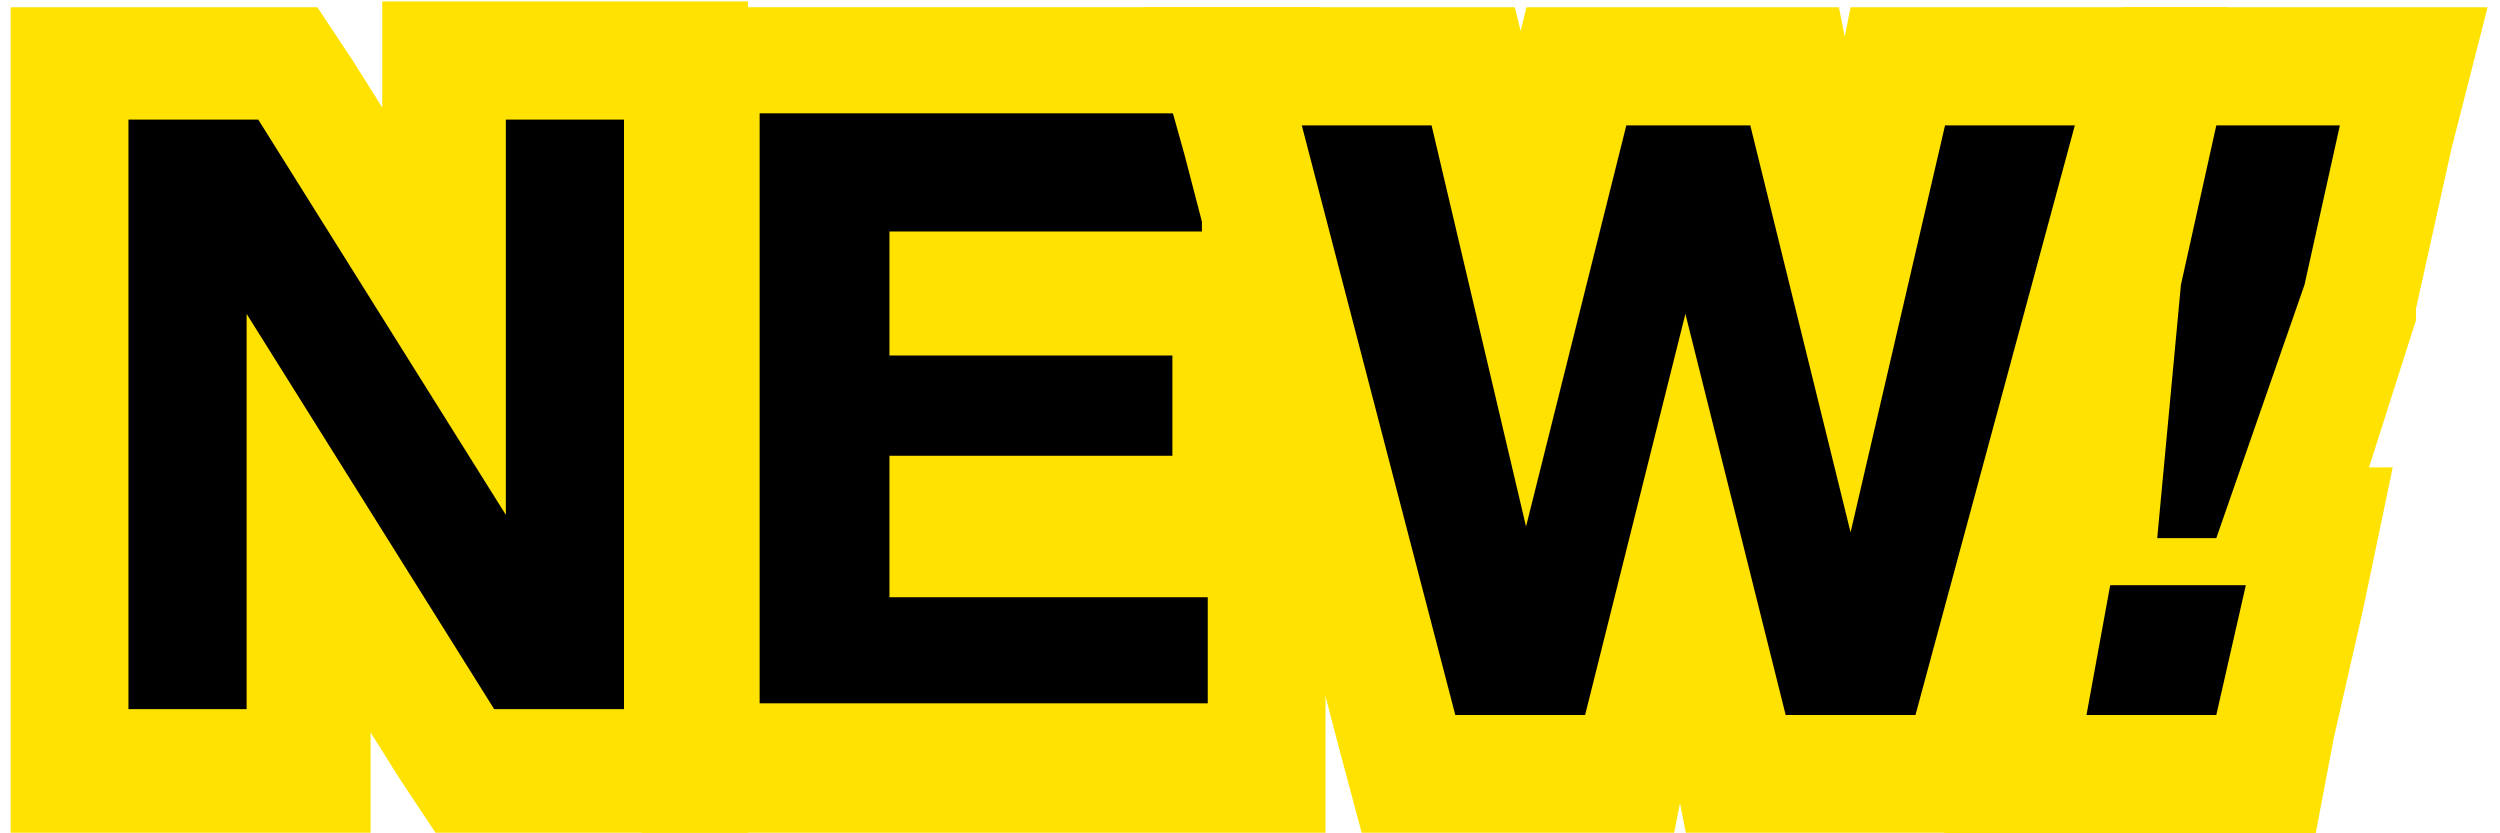 <?xml version="1.0" encoding="UTF-8" standalone="no"?>
<svg width="150px" height="50px" viewBox="0 0 150 50" version="1.1" xmlns="http://www.w3.org/2000/svg" xmlns:xlink="http://www.w3.org/1999/xlink" xmlns:sketch="http://www.bohemiancoding.com/sketch/ns">
    <!-- Generator: Sketch 3.2.2 (9983) - http://www.bohemiancoding.com/sketch -->
    <title>new</title>
    <desc>Created with Sketch.</desc>
    <defs></defs>
    <g id="Page-1" stroke="none" stroke-width="1" fill="none" fill-rule="evenodd" sketch:type="MSPage">
        <g id="new" sketch:type="MSLayerGroup">
            <path d="M27.878,45.72 L18.317,30.866 L18.317,45.72 L4.187,45.72 L4.187,3.63 L17.268,3.63 L26.83,18.484 L26.83,3.63 L40.984,3.63 L40.984,45.745 L27.878,45.745 L27.878,45.72 Z" id="Shape" fill="#000000" sketch:type="MSShapeGroup"></path>
            <path d="M37.44,7.175 L37.44,42.549 L29.651,42.549 L14.797,18.833 L14.797,42.549 L7.707,42.549 L7.707,7.175 L15.496,7.175 L30.35,30.891 L30.35,7.175 L37.44,7.175 L37.44,7.175 Z M44.504,0.085 L22.935,0.085 L22.935,6.451 L21.163,3.63 L19.041,0.434 L0.642,0.434 L0.642,49.964 L22.236,49.964 L22.236,43.947 L24.009,46.768 L26.131,49.964 L44.879,49.964 L44.879,0.085 L44.504,0.085 L44.504,0.085 Z" id="Shape" fill="#FFE200" sketch:type="MSShapeGroup"></path>
            <path d="M42.033,46.094 L42.033,3.979 L75.635,3.979 L75.635,17.435 L56.887,17.435 L56.887,17.785 L74.212,17.785 L74.212,31.24 L56.887,31.24 L56.887,32.663 L75.985,32.663 L75.985,46.119 L42.033,46.094 L42.033,46.094 Z" id="Shape" fill="#000000" sketch:type="MSShapeGroup"></path>
            <path d="M72.115,7.524 L72.115,13.89 L53.367,13.89 L53.367,21.33 L70.343,21.33 L70.343,27.346 L53.367,27.346 L53.367,35.834 L72.465,35.834 L72.465,42.2 L45.578,42.2 L45.578,6.8 L72.115,6.8 L72.115,7.524 Z M79.18,0.434 L38.488,0.434 L38.488,49.964 L79.53,49.964 L79.53,29.443 L77.782,29.443 L77.782,21.305 L79.205,21.305 L79.205,0.434 L79.18,0.434 Z" id="Shape" fill="#FFE200" sketch:type="MSShapeGroup"></path>
            <path d="M104.319,46.094 L101.124,33.362 L97.928,46.094 L84.472,46.094 L73.139,3.979 L88.342,3.979 L91.537,16.711 L94.733,3.979 L107.465,3.979 L110.66,17.061 L113.856,3.979 L129.059,3.979 L117.376,46.094 L104.319,46.094 L104.319,46.094 Z" id="Shape" fill="#000000" sketch:type="MSShapeGroup"></path>
            <path d="M124.49,7.524 L114.929,42.899 L107.14,42.899 L101.124,18.833 L95.107,42.899 L87.318,42.899 L78.107,7.524 L85.895,7.524 L91.562,31.59 L97.579,7.524 L105.018,7.524 L111.035,31.939 L116.702,7.524 L124.49,7.524 L124.49,7.524 Z M133.677,0.434 L111.035,0.434 L110.685,2.207 L110.336,0.434 L91.587,0.434 L91.238,1.857 L90.888,0.434 L68.595,0.434 L71.067,9.272 L80.278,44.646 L81.701,49.964 L100.45,49.964 L100.799,48.191 L101.149,49.964 L119.897,49.964 L121.32,44.646 L130.881,9.272 L133.677,0.434 L133.677,0.434 Z" id="Shape" fill="#FFE200" sketch:type="MSShapeGroup"></path>
            <path d="M120.946,46.094 L124.141,31.59 L125.913,31.59 L127.336,16.387 L130.157,4.004 L144.662,4.004 L141.841,17.81 L136.898,31.615 L139.02,31.615 L135.824,46.119 L120.946,46.119 L120.946,46.094 Z" id="Shape" fill="#000000" sketch:type="MSShapeGroup"></path>
            <path d="M140.393,7.524 L138.271,17.086 L132.978,32.289 L129.433,32.289 L130.856,17.086 L132.978,7.524 L140.393,7.524 L140.393,7.524 Z M134.751,35.11 L132.978,42.899 L125.189,42.899 L126.612,35.11 L134.751,35.11 L134.751,35.11 Z M149.255,0.434 L127.311,0.434 L126.238,6.101 L124.116,15.663 L124.116,16.362 L123.043,28.045 L120.921,28.045 L119.847,33.712 L118.424,41.501 L116.652,49.989 L138.945,49.989 L140.018,44.322 L141.791,36.533 L143.563,28.045 L142.14,28.045 L144.961,19.208 L144.961,18.509 L147.083,8.947 L149.255,0.434 L149.255,0.434 Z" id="Shape" fill="#FFE200" sketch:type="MSShapeGroup"></path>
        </g>
    </g>
</svg>